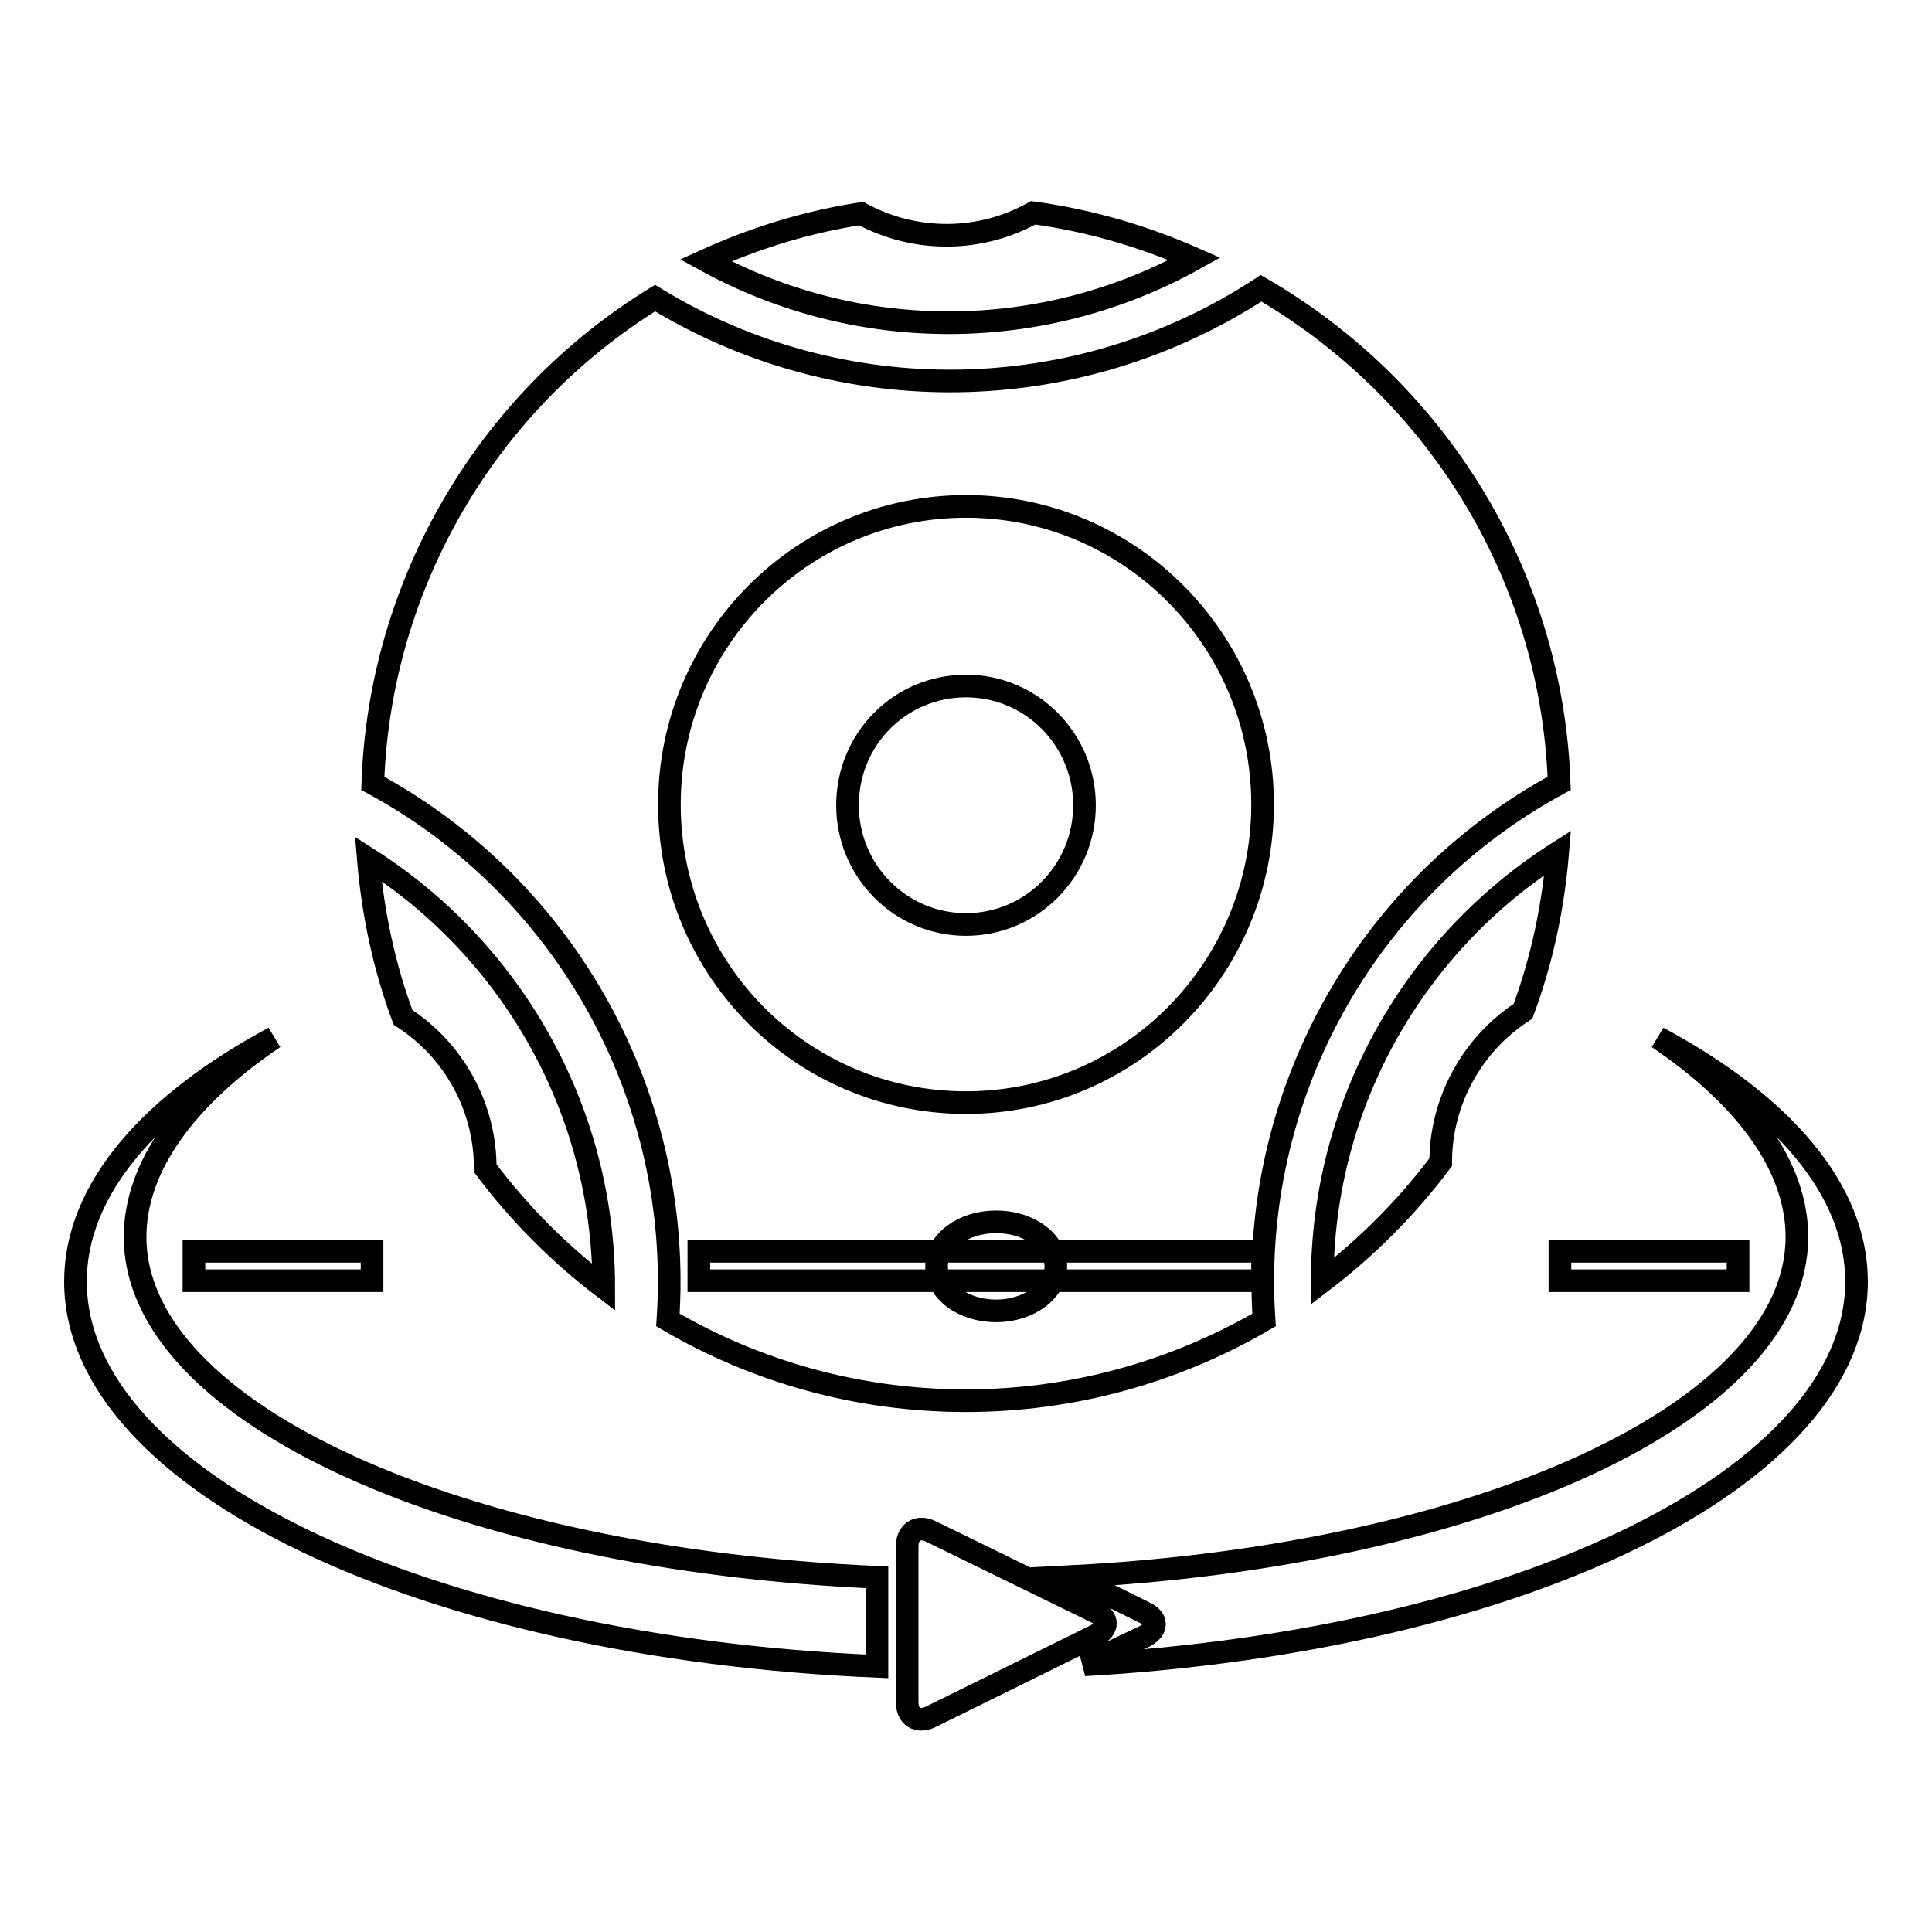 <?xml version="1.0" encoding="utf-8"?>
<!-- Svg Vector Icons : http://www.onlinewebfonts.com/icon -->
<!DOCTYPE svg PUBLIC "-//W3C//DTD SVG 1.1//EN" "http://www.w3.org/Graphics/SVG/1.1/DTD/svg11.dtd">
<svg version="1.1" xmlns="http://www.w3.org/2000/svg" xmlns:xlink="http://www.w3.org/1999/xlink" x="0px" y="0px" viewBox="0 0 256 256" enable-background="new 0 0 256 256" xml:space="preserve">
<g> <path stroke-width="3" fill-opacity="0" stroke="#000000"  d="M167.1,38.2c22.8,13.2,38.5,37.5,39.5,65.6c-25.9,14-41.1,41.8-39.1,71.1c-12,7-25.6,10.7-39.5,10.7 c-14.4,0-27.9-3.9-39.5-10.7c2-29.3-13.3-57.1-39.1-71.1c0.9-26.3,15-50.5,37.4-64.3C111.5,54.6,142.8,54.1,167.1,38.2L167.1,38.2z  M128,146.1c21.7,0,39.3-17.7,39.3-39.5c0-21.8-17.6-39.5-39.3-39.5c-21.7,0-39.3,17.7-39.3,39.5C88.7,128.5,106.3,146.1,128,146.1 z M112.3,106.7c0,8.7,7,15.8,15.7,15.8c8.7,0,15.7-7.1,15.7-15.8c0-8.7-7-15.8-15.7-15.8C119.3,90.9,112.3,97.9,112.3,106.7z  M190.9,154c-4.5,6-9.8,11.3-15.7,15.8c0-23.9,12.5-44.9,31.2-56.8c-0.6,7.2-2.1,14.3-4.6,21C195,138.4,190.9,146,190.9,154z  M136.9,28.2c7.4,1,14.6,3.1,21.4,6.1c-20.1,11.2-44.6,11.3-64.8,0.2c6.6-3,13.5-5.1,20.6-6.2C121.3,32.2,129.9,32.1,136.9,28.2 L136.9,28.2z M64.3,154.8c4.5,6,9.8,11.3,15.7,15.8c0-23.9-12.5-44.9-31.2-56.8c0.6,7.2,2.1,14.3,4.6,21 C60.2,139.2,64.3,146.7,64.3,154.8z M124.1,167.8c0,3.3,3.5,5.9,7.9,5.9c4.3,0,7.9-2.6,7.9-5.9c0,0,0,0,0,0c0-3.3-3.5-5.9-7.9-5.9 C127.6,161.9,124.1,164.5,124.1,167.8C124.1,167.8,124.1,167.8,124.1,167.8z M143.7,220.6c57.7-3.3,102.3-24.8,102.3-50.8 c0-12.2-9.9-23.5-26.3-32.3c11.7,7.9,18.4,17.1,18.4,26.4c0,23.1-41.9,42.2-96.1,45l9.7,4.8c1.7,0.8,1.7,2.2,0,3.1L143.7,220.6 L143.7,220.6z M116.2,220.8C56.6,218.3,10,196.4,10,169.8c0-12.2,9.9-23.5,26.3-32.3c-11.7,7.9-18.4,17.1-18.4,26.4 c0,23.4,43.1,42.7,98.3,45.1L116.2,220.8L116.2,220.8z M123.3,227.5c-1.7,0.8-3.1,0-3.1-2v-20.6c0-1.9,1.4-2.8,3.1-2l21.9,10.7 c1.7,0.8,1.7,2.2,0,3.1L123.3,227.5z M25.7,165.8h23.6v3.9H25.7V165.8z M206.7,165.8h23.6v3.9h-23.6V165.8z M92.6,165.8h74.7v3.9 H92.6V165.8z"/></g>
</svg>